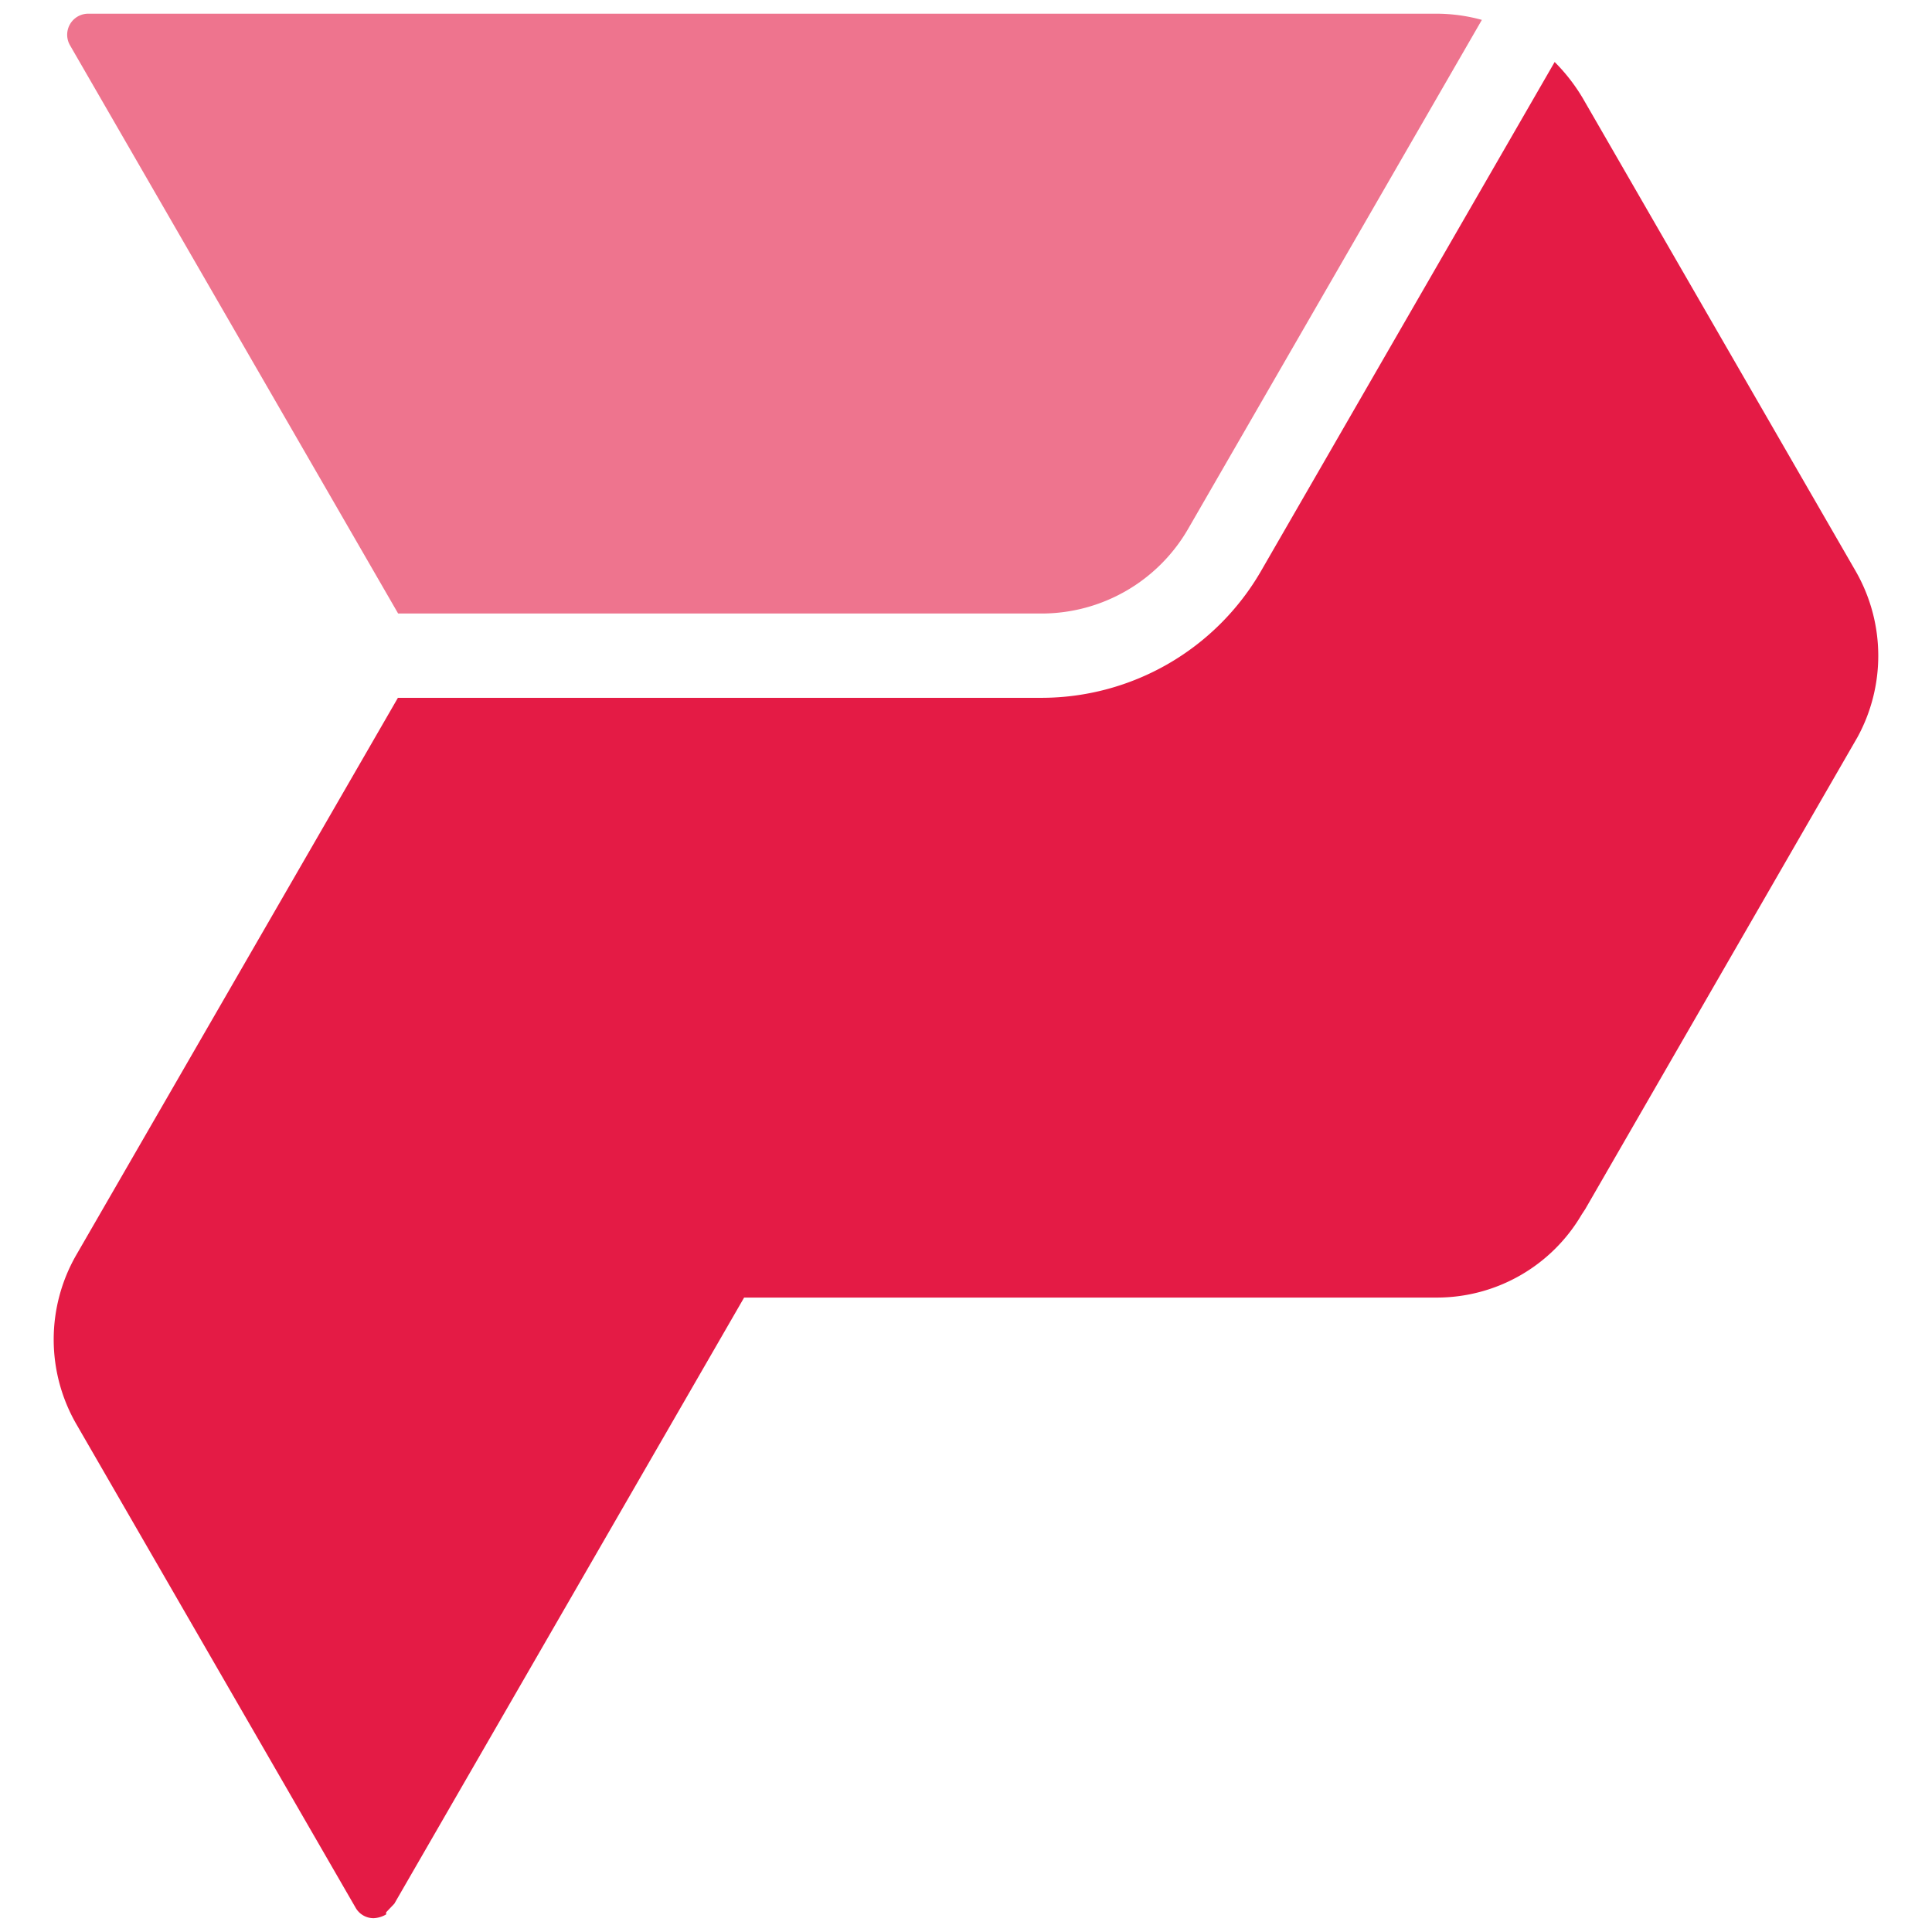 <svg xmlns="http://www.w3.org/2000/svg" viewBox="0 0 512 512"><defs><style>.cls-1{fill:#ee748e;}.cls-2{fill:#e41b45;}</style></defs><g id="Guides"><path class="cls-1" d="M392.71,5.27l-77.91,135a44.87,44.87,0,0,1-38.68,22.32H105.51L18.55,12a5.58,5.58,0,0,1,4.86-8.37H380.76A45.71,45.71,0,0,1,392.71,5.27Z"/><path class="cls-2" d="M492.22,195.42l-72.11,125-.95,1.45a44.5,44.5,0,0,1-38.4,22H197.2L104.5,504.5l-2.17,2.28v.56a7.14,7.14,0,0,1-3.3,1,5.47,5.47,0,0,1-4.8-2.79L20.17,377.3a44.9,44.9,0,0,1,0-44.64l85.28-147.73H276.12a67.27,67.27,0,0,0,58-33.49L412,16.43A48.56,48.56,0,0,1,419.44,26l72.39,125.46.28.5A45,45,0,0,1,492.22,195.42Z"/></g></svg>